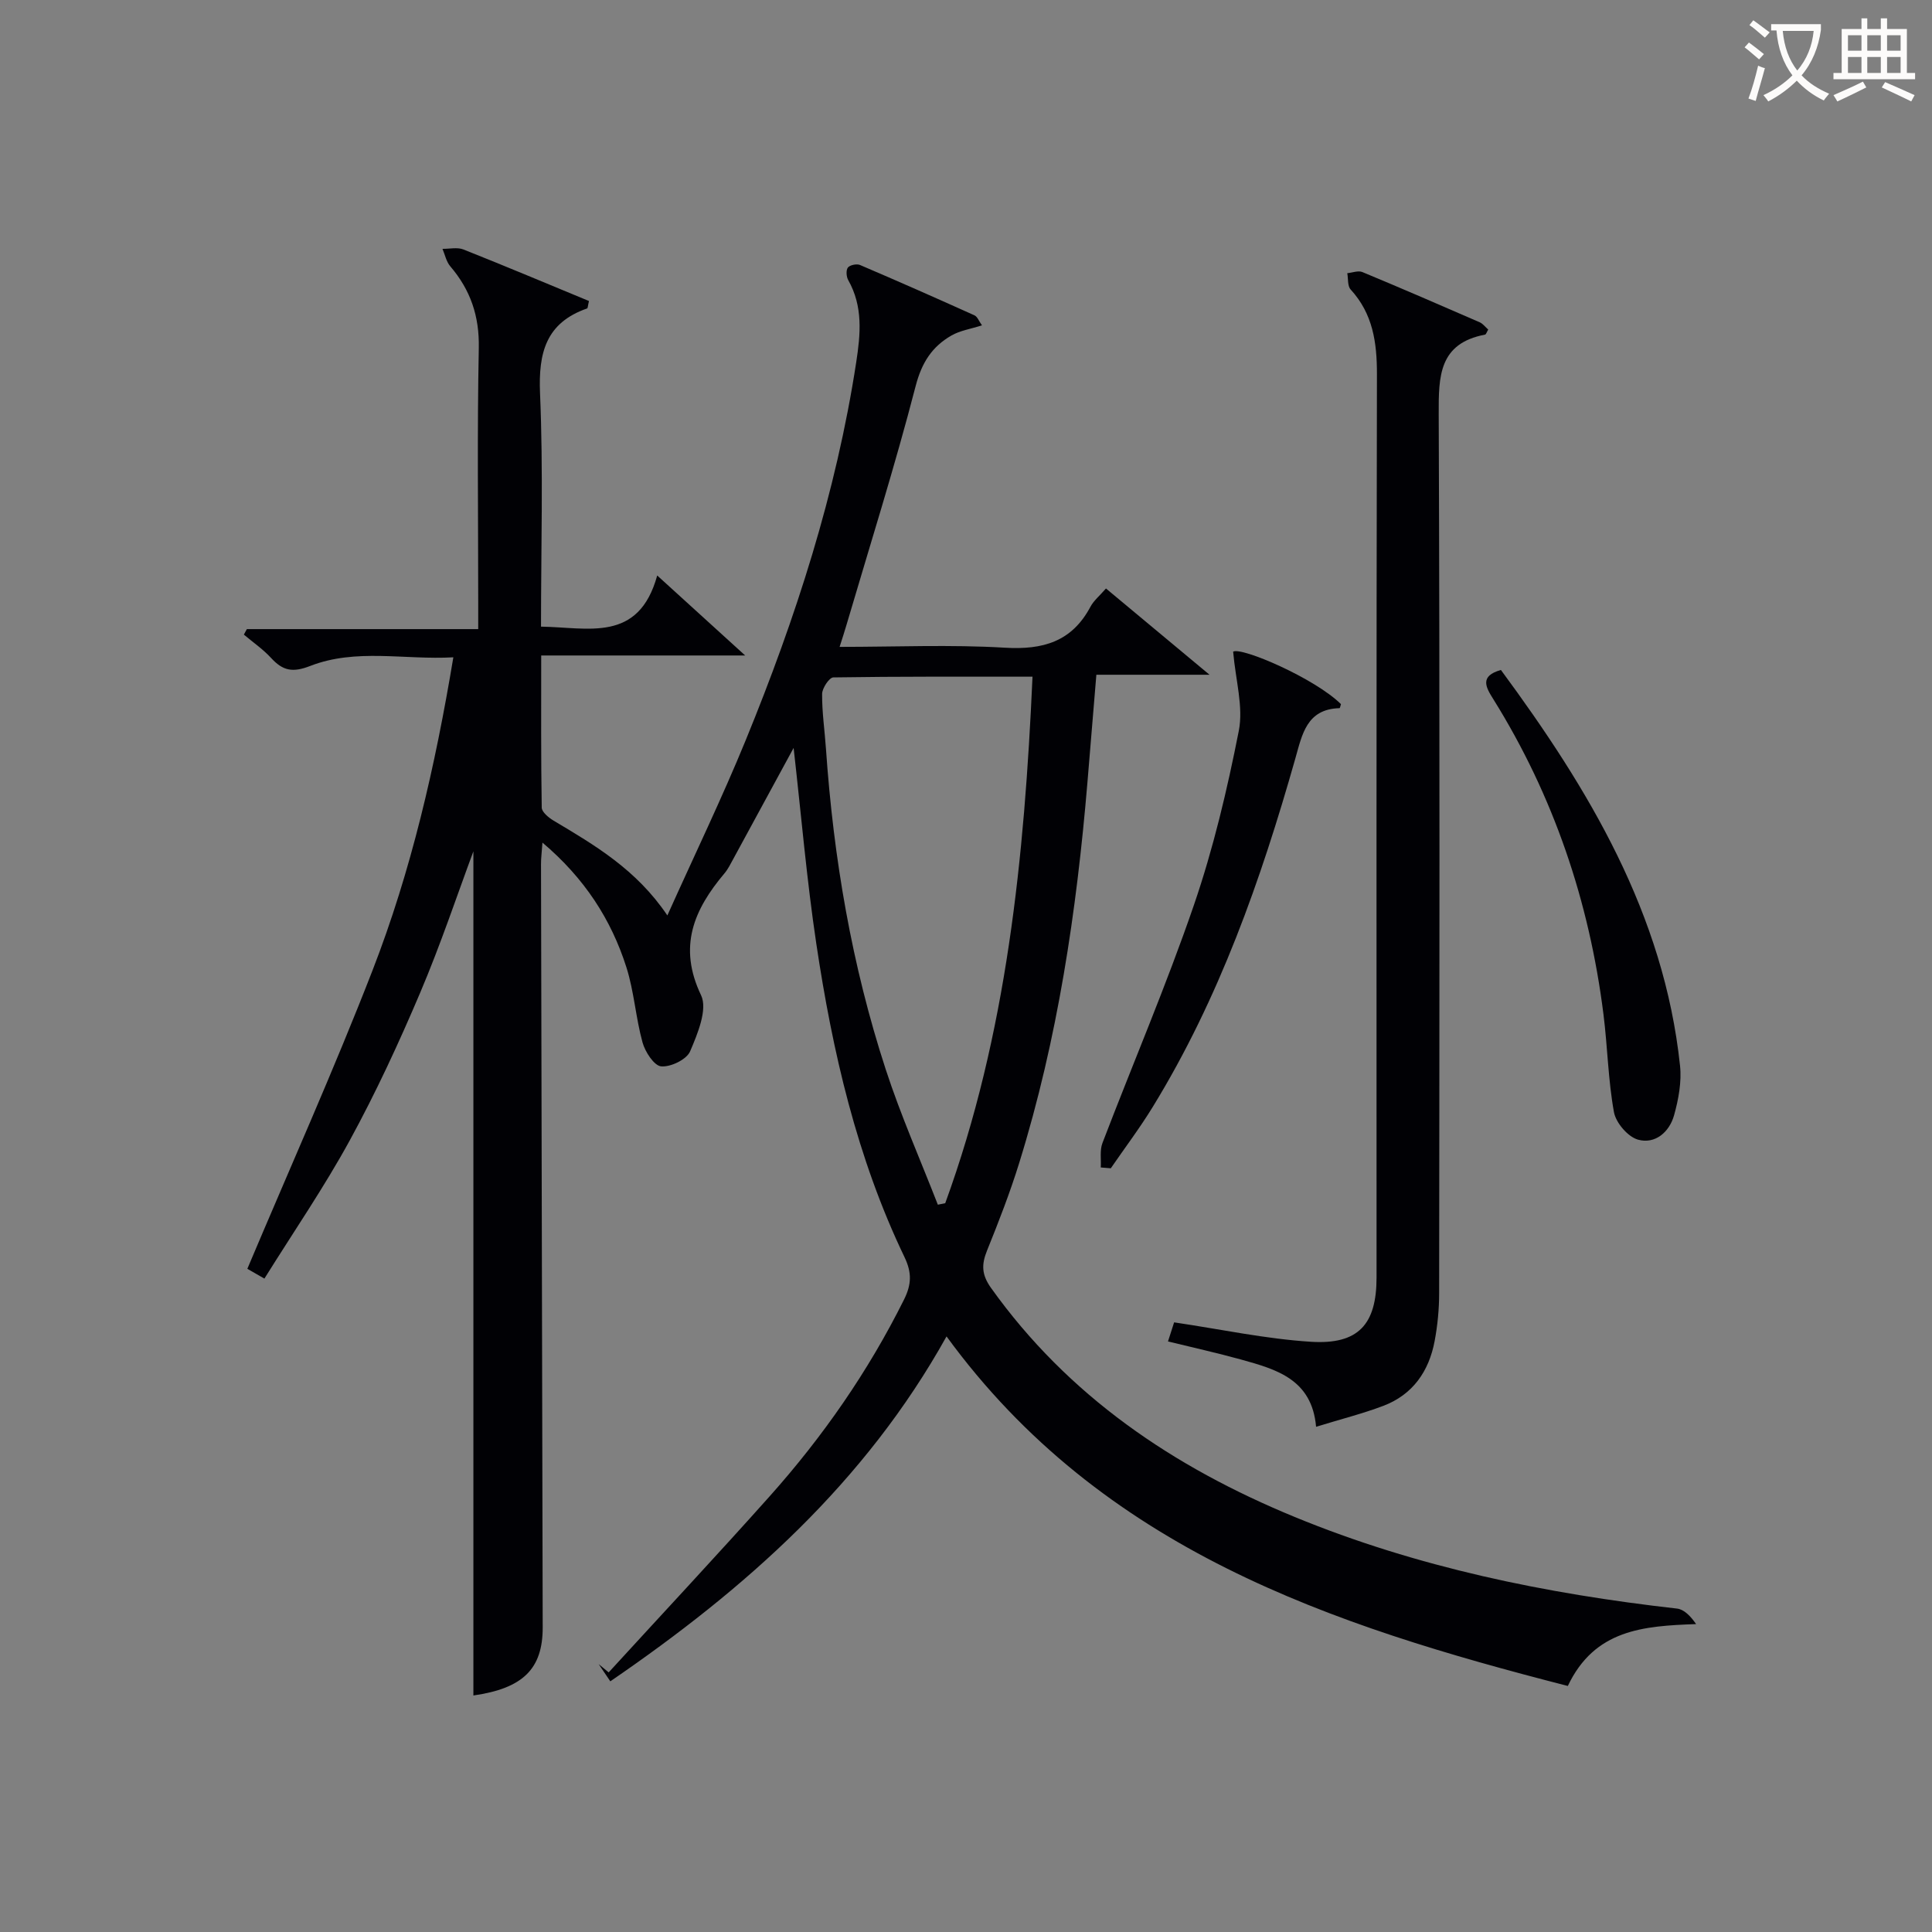 <svg enable-background="new 0 0 400 400" viewBox="0 0 400 400" xmlns="http://www.w3.org/2000/svg"><rect x="0" y="0" width="400" height="400" fill="#808080" stroke="none"/><g fill="#010105"><path d="m195.97 276.69c-16.84 30.25-41.55 52.2-69.61 71.41-.84-1.24-1.63-2.4-2.41-3.56l2.07 1.71c11.12-12.15 22.37-24.18 33.34-36.47 11.01-12.34 20.4-25.84 27.8-40.7 1.55-3.1 1.67-5.55.11-8.8-9.87-20.56-14.92-42.55-18.27-64.94-1.98-13.22-3.11-26.58-4.69-40.49-4.3 7.92-8.39 15.45-12.49 22.98-.56 1.02-1.08 2.1-1.82 2.98-6.33 7.51-9.67 15.17-4.85 25.25 1.39 2.91-.72 7.98-2.27 11.61-.72 1.69-4.01 3.28-5.99 3.11-1.46-.13-3.32-2.99-3.86-4.95-1.41-5.1-1.74-10.51-3.33-15.53-3.16-9.95-8.69-18.48-17.39-25.85-.14 2.01-.31 3.25-.3 4.48.11 52.66.22 105.32.35 157.98.02 8.62-4.08 12.65-14.35 14.12 0-58.64 0-117.31 0-174.77-3.3 8.87-6.75 19.22-11 29.23-4.41 10.39-9.17 20.68-14.57 30.57-5.32 9.74-11.64 18.94-17.7 28.66-1.84-1.06-3.06-1.76-3.53-2.03 8.8-20.86 17.89-41.12 25.92-61.79 8-20.61 12.96-42.13 16.73-64.81-10.13.57-20.13-1.91-29.64 1.79-3.67 1.43-5.68.97-8.08-1.64-1.67-1.82-3.75-3.25-5.65-4.85.21-.38.41-.76.62-1.14h47.9c0-2.23 0-3.97 0-5.71 0-17.5-.23-35 .12-52.49.13-6.62-1.72-12.02-5.91-16.92-.82-.96-1.09-2.39-1.61-3.61 1.46.02 3.08-.37 4.34.13 8.74 3.47 17.41 7.12 25.99 10.67-.24.97-.23 1.48-.39 1.54-8.53 2.98-10.1 9.18-9.74 17.61.68 15.93.2 31.92.2 48.27 9.78.13 20.19 3.41 24.06-10.59 6.2 5.64 11.67 10.62 18.21 16.56-14.7 0-28.15 0-42.23 0 0 10.97-.06 21.24.11 31.5.02.92 1.43 2.08 2.45 2.69 8.55 5.1 17.15 10.12 23.56 19.63 5.71-12.71 11.34-24.35 16.23-36.3 10.34-25.26 18.72-51.13 22.87-78.23.9-5.84 1.43-11.55-1.65-17-.4-.7-.49-2.05-.08-2.6.41-.53 1.83-.83 2.51-.54 7.94 3.39 15.84 6.88 23.71 10.43.61.28.92 1.21 1.55 2.07-2.38.76-4.55 1.08-6.32 2.1-4.01 2.3-6.15 5.6-7.41 10.45-4.32 16.69-9.52 33.15-14.39 49.69-.36 1.24-.77 2.47-1.36 4.33 11.72 0 23-.5 34.22.17 7.88.47 13.86-1.24 17.71-8.47.68-1.28 1.9-2.27 3.22-3.79 6.82 5.68 13.52 11.26 21.44 17.86-8.57 0-15.72 0-23.43 0-.65 7.86-1.25 15.09-1.85 22.31-2.24 26.68-6.15 53.07-14.11 78.72-1.91 6.17-4.26 12.21-6.68 18.2-1.16 2.87-1.13 4.96.81 7.69 16 22.44 37.8 37.13 62.89 47.45 25.39 10.45 51.99 15.89 79.16 18.97 1.47.17 2.8 1.55 3.95 3.21-10.9.39-21 1.1-26.56 12.81-49.08-12.59-96.41-28.22-128.63-72.37zm17.8-136.59c-14.06 0-27.65-.06-41.24.15-.83.01-2.31 2.22-2.32 3.42-.03 3.8.54 7.61.8 11.41 1.56 22.58 5.34 44.77 12.36 66.3 3.1 9.51 7.17 18.71 10.8 28.04.51-.1 1.02-.21 1.53-.31 12.76-35 16.39-71.53 18.07-109.01z"/><path d="m308.12 68.23c-.31.52-.44 1.01-.66 1.05-9.55 1.82-9.62 8.59-9.59 16.45.24 60.66.15 121.32.09 181.99 0 3.31-.32 6.66-.93 9.91-1.17 6.27-4.52 11.12-10.64 13.44-4.31 1.63-8.81 2.76-13.91 4.33-.86-9.85-8.24-11.9-15.56-13.93-4.92-1.36-9.92-2.47-15.1-3.74.56-1.75 1.01-3.13 1.27-3.95 9.68 1.43 18.96 3.43 28.32 4.02 9.86.62 13.59-3.62 13.59-13.31 0-62.33-.05-124.66.08-186.99.01-6.59-.83-12.53-5.45-17.57-.66-.72-.48-2.23-.69-3.37 1.05-.1 2.27-.59 3.13-.23 8.14 3.38 16.22 6.88 24.3 10.4.68.31 1.19 1.02 1.75 1.5z"/><path d="m227.9 241.71c.1-1.69-.23-3.55.35-5.06 6.28-16.42 13.22-32.61 18.92-49.22 4.03-11.74 6.91-23.93 9.31-36.12.98-4.97-.66-10.46-1.17-16.39 1.71-1.02 16.85 5.47 22.32 10.86-.1.29-.19.84-.3.84-6.81.18-7.73 5.44-9.14 10.4-7.13 25.15-15.76 49.7-29.51 72.13-2.68 4.38-5.79 8.49-8.7 12.73-.69-.06-1.38-.12-2.08-.17z"/><path d="m310.75 138.71c18.19 24.65 33.75 50.52 37.08 81.91.36 3.36-.31 6.99-1.23 10.28-.97 3.48-3.92 6.05-7.48 5.05-2.09-.59-4.57-3.49-4.97-5.7-1.21-6.66-1.32-13.51-2.17-20.25-2.94-23.38-10.33-45.23-22.82-65.27-1.53-2.43-2.89-4.76 1.59-6.02z"/></g><path d="m362.1 8.8c1.1.8 2.1 1.6 3.1 2.4l-1 1.1c-1.3-1.1-2.3-2-3-2.5zm1.9 4.8c.5.2.9.4 1.4.5-.6 2.3-1.3 4.5-1.9 6.8l-1.5-.5c.8-2.1 1.4-4.3 2-6.8zm-1-9.4c1.3.9 2.4 1.8 3.4 2.5l-1 1.1c-1.4-1.2-2.4-2.1-3.2-2.6zm3.7 2.2v-1.4h10.3v1.2c-.5 3.6-1.8 6.8-4 9.4 1.5 1.6 3.4 2.8 5.7 3.8-.3.4-.7.8-1.1 1.4-2.3-1.1-4.1-2.5-5.6-4.1-1.6 1.6-3.6 3.1-5.9 4.3-.3-.5-.7-.9-1-1.3 2.4-1.1 4.4-2.5 6-4.1-1.9-2.5-3-5.6-3.3-9.3h-1.1zm8.8 0h-6.4c.3 3.3 1.3 6 3 8.2 2-2.3 3.1-5.1 3.4-8.2z" fill="#fcfbfa"/><path d="m385.3 3.8h1.3v2.2h2.8v-2.2h1.3v2.2h4.1v9.1h1.7v1.3h-16.9v-1.3h1.7v-9.1h4.1v-2.2zm.4 13.1.7 1.2c-1.8.9-3.8 1.9-6 2.9-.2-.4-.5-.8-.8-1.3 2.3-1 4.3-1.9 6.1-2.8zm-3.1-6.4h2.8v-3.2h-2.8zm0 4.6h2.8v-3.3h-2.8zm4-4.6h2.8v-3.2h-2.8zm0 4.6h2.8v-3.3h-2.8zm3.7 1.9c2.1.9 4.1 1.8 6.1 2.7l-.7 1.3c-2.2-1.1-4.2-2-6.1-2.9zm3.2-9.7h-2.8v3.2h2.8zm-2.8 7.8h2.8v-3.3h-2.8z" fill="#fcfbfa"/></svg>